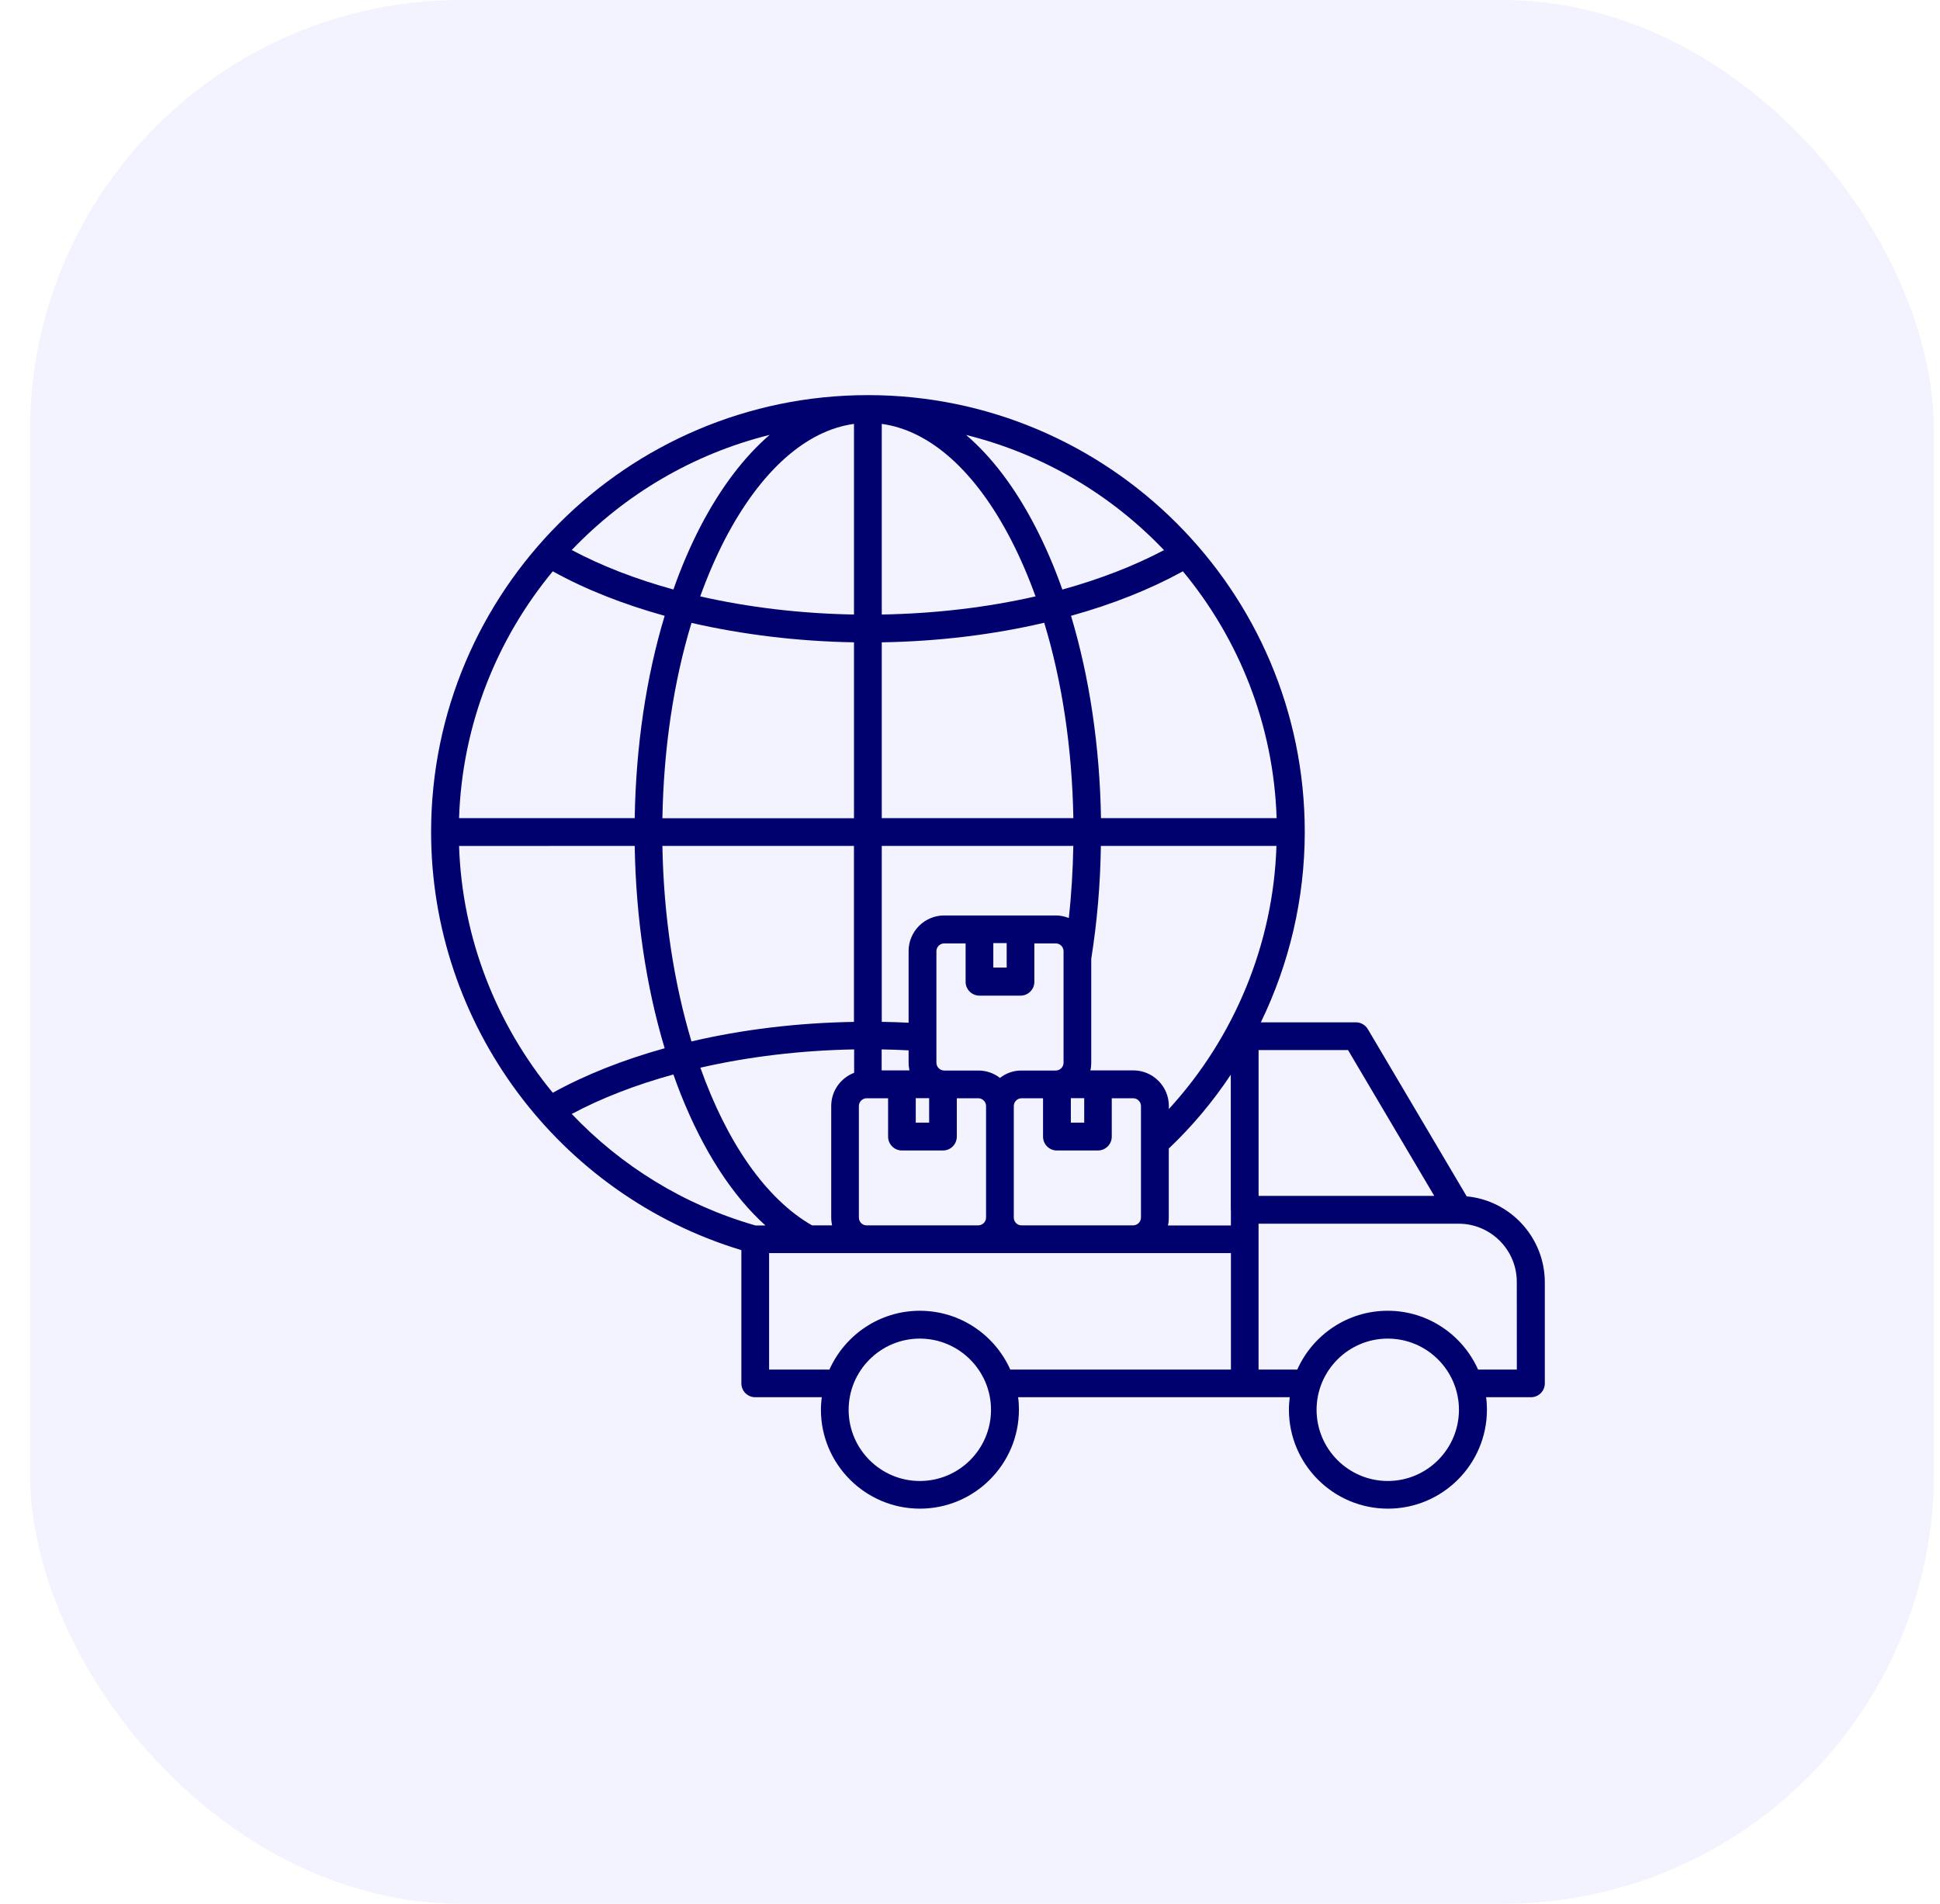 <svg width="54" height="53" viewBox="0 0 54 53" fill="none" xmlns="http://www.w3.org/2000/svg">
<rect x="0.833" width="53" height="53" rx="12" fill="#0700FF" fill-opacity="0.05"/>
<path d="M40.826 33.306L38.074 28.651C38.004 28.534 37.878 28.461 37.742 28.461H35.096C35.89 26.824 36.318 25.011 36.318 23.161C36.318 16.456 30.863 11 24.159 11C17.456 11 12 16.457 12 23.161C12 28.517 15.535 33.259 20.636 34.803V38.513C20.636 38.726 20.809 38.898 21.021 38.898H22.874C22.861 39.011 22.85 39.128 22.85 39.243C22.85 40.761 24.085 42 25.606 42C27.124 42 28.362 40.765 28.362 39.243C28.362 39.127 28.356 39.011 28.339 38.898H35.9C35.887 39.011 35.877 39.128 35.877 39.243C35.877 40.761 37.111 42 38.633 42C40.153 42 41.389 40.765 41.389 39.243C41.389 39.127 41.382 39.011 41.366 38.898H42.614C42.827 38.898 43 38.726 43 38.513V35.687C42.992 34.445 42.039 33.419 40.826 33.306ZM39.923 33.293H35.033V29.234H37.523L39.923 33.293ZM34.262 33.681V34.116L32.51 34.117C32.527 34.047 32.533 33.974 32.533 33.902V31.975C33.187 31.354 33.765 30.664 34.259 29.919V33.681L34.262 33.681ZM22.609 34.117C21.317 33.38 20.231 31.796 19.495 29.724C20.833 29.418 22.283 29.242 23.775 29.215V29.866C23.402 30.009 23.137 30.368 23.137 30.79V33.898C23.137 33.971 23.147 34.045 23.16 34.113H22.609L22.609 34.117ZM32.535 30.875V30.788C32.535 30.244 32.091 29.799 31.546 29.799L30.351 29.8C30.368 29.73 30.375 29.657 30.375 29.585V26.692C30.537 25.676 30.628 24.62 30.643 23.55H35.53C35.445 26.267 34.368 28.876 32.535 30.875ZM27.834 30.009C27.668 29.879 27.459 29.803 27.23 29.803H26.28C26.164 29.803 26.065 29.703 26.065 29.587V26.479C26.065 26.363 26.165 26.264 26.28 26.264H26.878V27.333C26.878 27.546 27.051 27.718 27.263 27.718H28.406C28.619 27.718 28.791 27.546 28.791 27.333V26.264H29.389C29.506 26.264 29.604 26.364 29.604 26.479V29.587C29.604 29.704 29.505 29.803 29.389 29.803H28.44C28.209 29.8 28 29.879 27.834 30.009ZM29.75 25.556C29.637 25.513 29.517 25.486 29.388 25.486H26.28C25.736 25.486 25.291 25.931 25.291 26.476V28.472C25.042 28.459 24.793 28.452 24.544 28.448V23.55H29.876C29.863 24.227 29.824 24.898 29.75 25.556ZM27.649 26.256H28.021V26.937H27.649V26.256ZM24.544 29.215C24.793 29.219 25.046 29.228 25.291 29.241V29.584C25.291 29.656 25.301 29.73 25.314 29.799H24.541V29.215L24.544 29.215ZM25.49 30.573H25.863V31.254H25.49V30.573ZM29.807 30.573H30.179V31.254H29.807V30.573ZM30.646 22.776C30.612 20.771 30.324 18.848 29.812 17.144C30.961 16.825 32.013 16.407 32.926 15.905C34.484 17.785 35.45 20.169 35.535 22.776L30.646 22.776ZM29.877 22.776H24.544V17.882C26.117 17.856 27.651 17.669 29.066 17.337C29.564 18.974 29.843 20.834 29.877 22.776ZM24.544 17.108V11.801C25.882 11.984 27.147 13.106 28.136 15.015C28.392 15.51 28.621 16.041 28.824 16.603C27.485 16.909 26.035 17.082 24.544 17.108ZM23.771 11.801V17.108C22.281 17.082 20.829 16.908 19.491 16.603C19.693 16.041 19.923 15.511 20.178 15.015C21.17 13.11 22.433 11.984 23.771 11.801ZM23.771 17.882V22.78H18.438C18.472 20.837 18.75 18.978 19.248 17.341C20.663 17.665 22.196 17.855 23.771 17.882ZM17.667 22.776H12.778C12.864 20.173 13.831 17.785 15.387 15.905C16.296 16.41 17.353 16.825 18.501 17.144C17.986 18.848 17.701 20.771 17.667 22.776ZM17.667 23.55C17.701 25.553 17.986 27.469 18.501 29.183C17.352 29.502 16.296 29.92 15.387 30.422C13.82 28.523 12.863 26.122 12.778 23.551L17.667 23.55ZM18.438 23.55H23.77V28.449C22.196 28.475 20.662 28.661 19.247 28.993C18.761 27.372 18.471 25.509 18.438 23.55ZM23.907 33.898V30.79C23.907 30.673 24.007 30.575 24.122 30.575H24.72V31.643C24.72 31.856 24.893 32.029 25.105 32.029H26.248C26.461 32.029 26.633 31.856 26.633 31.643V30.575H27.231C27.348 30.575 27.447 30.674 27.447 30.79V33.898C27.447 34.015 27.347 34.113 27.231 34.113H24.124C24.006 34.117 23.907 34.017 23.907 33.898ZM28.219 33.898V30.79C28.219 30.673 28.319 30.575 28.435 30.575H29.033V31.643C29.033 31.856 29.205 32.029 29.418 32.029H30.56C30.773 32.029 30.946 31.856 30.946 31.643V30.575H31.544C31.66 30.575 31.759 30.674 31.759 30.79V33.898C31.759 34.015 31.659 34.113 31.544 34.113H28.436C28.319 34.117 28.219 34.017 28.219 33.898ZM32.4 15.315C31.566 15.756 30.61 16.125 29.571 16.413C29.352 15.792 29.099 15.204 28.817 14.66C28.256 13.576 27.606 12.72 26.891 12.109C29.03 12.639 30.929 13.771 32.4 15.315ZM21.423 12.107C20.71 12.722 20.059 13.578 19.497 14.657C19.215 15.202 18.963 15.789 18.744 16.411C17.705 16.125 16.748 15.757 15.915 15.312C17.386 13.771 19.284 12.639 21.423 12.107ZM15.915 31.012C16.749 30.567 17.705 30.198 18.744 29.913C18.81 30.105 18.884 30.294 18.956 30.481C19.584 32.052 20.384 33.285 21.306 34.117H21.031C19.033 33.545 17.282 32.453 15.915 31.012ZM25.603 41.23C24.511 41.23 23.622 40.34 23.622 39.248C23.622 38.156 24.511 37.266 25.603 37.266C26.695 37.266 27.585 38.156 27.585 39.248C27.585 40.34 26.699 41.23 25.603 41.23ZM25.603 36.491C24.482 36.491 23.518 37.166 23.087 38.128H21.408V34.886H34.263V38.128H28.121C27.692 37.166 26.725 36.491 25.603 36.491ZM38.629 41.23C37.536 41.23 36.647 40.34 36.647 39.248C36.647 38.156 37.536 37.266 38.629 37.266C39.721 37.266 40.61 38.156 40.61 39.248C40.61 40.34 39.721 41.23 38.629 41.23ZM42.221 38.128H41.142C40.714 37.166 39.748 36.491 38.626 36.491C37.504 36.491 36.538 37.166 36.11 38.128H35.032V34.067H40.6C41.494 34.067 42.22 34.795 42.22 35.687L42.221 38.128Z" fill="#01006F"/>
</svg>
